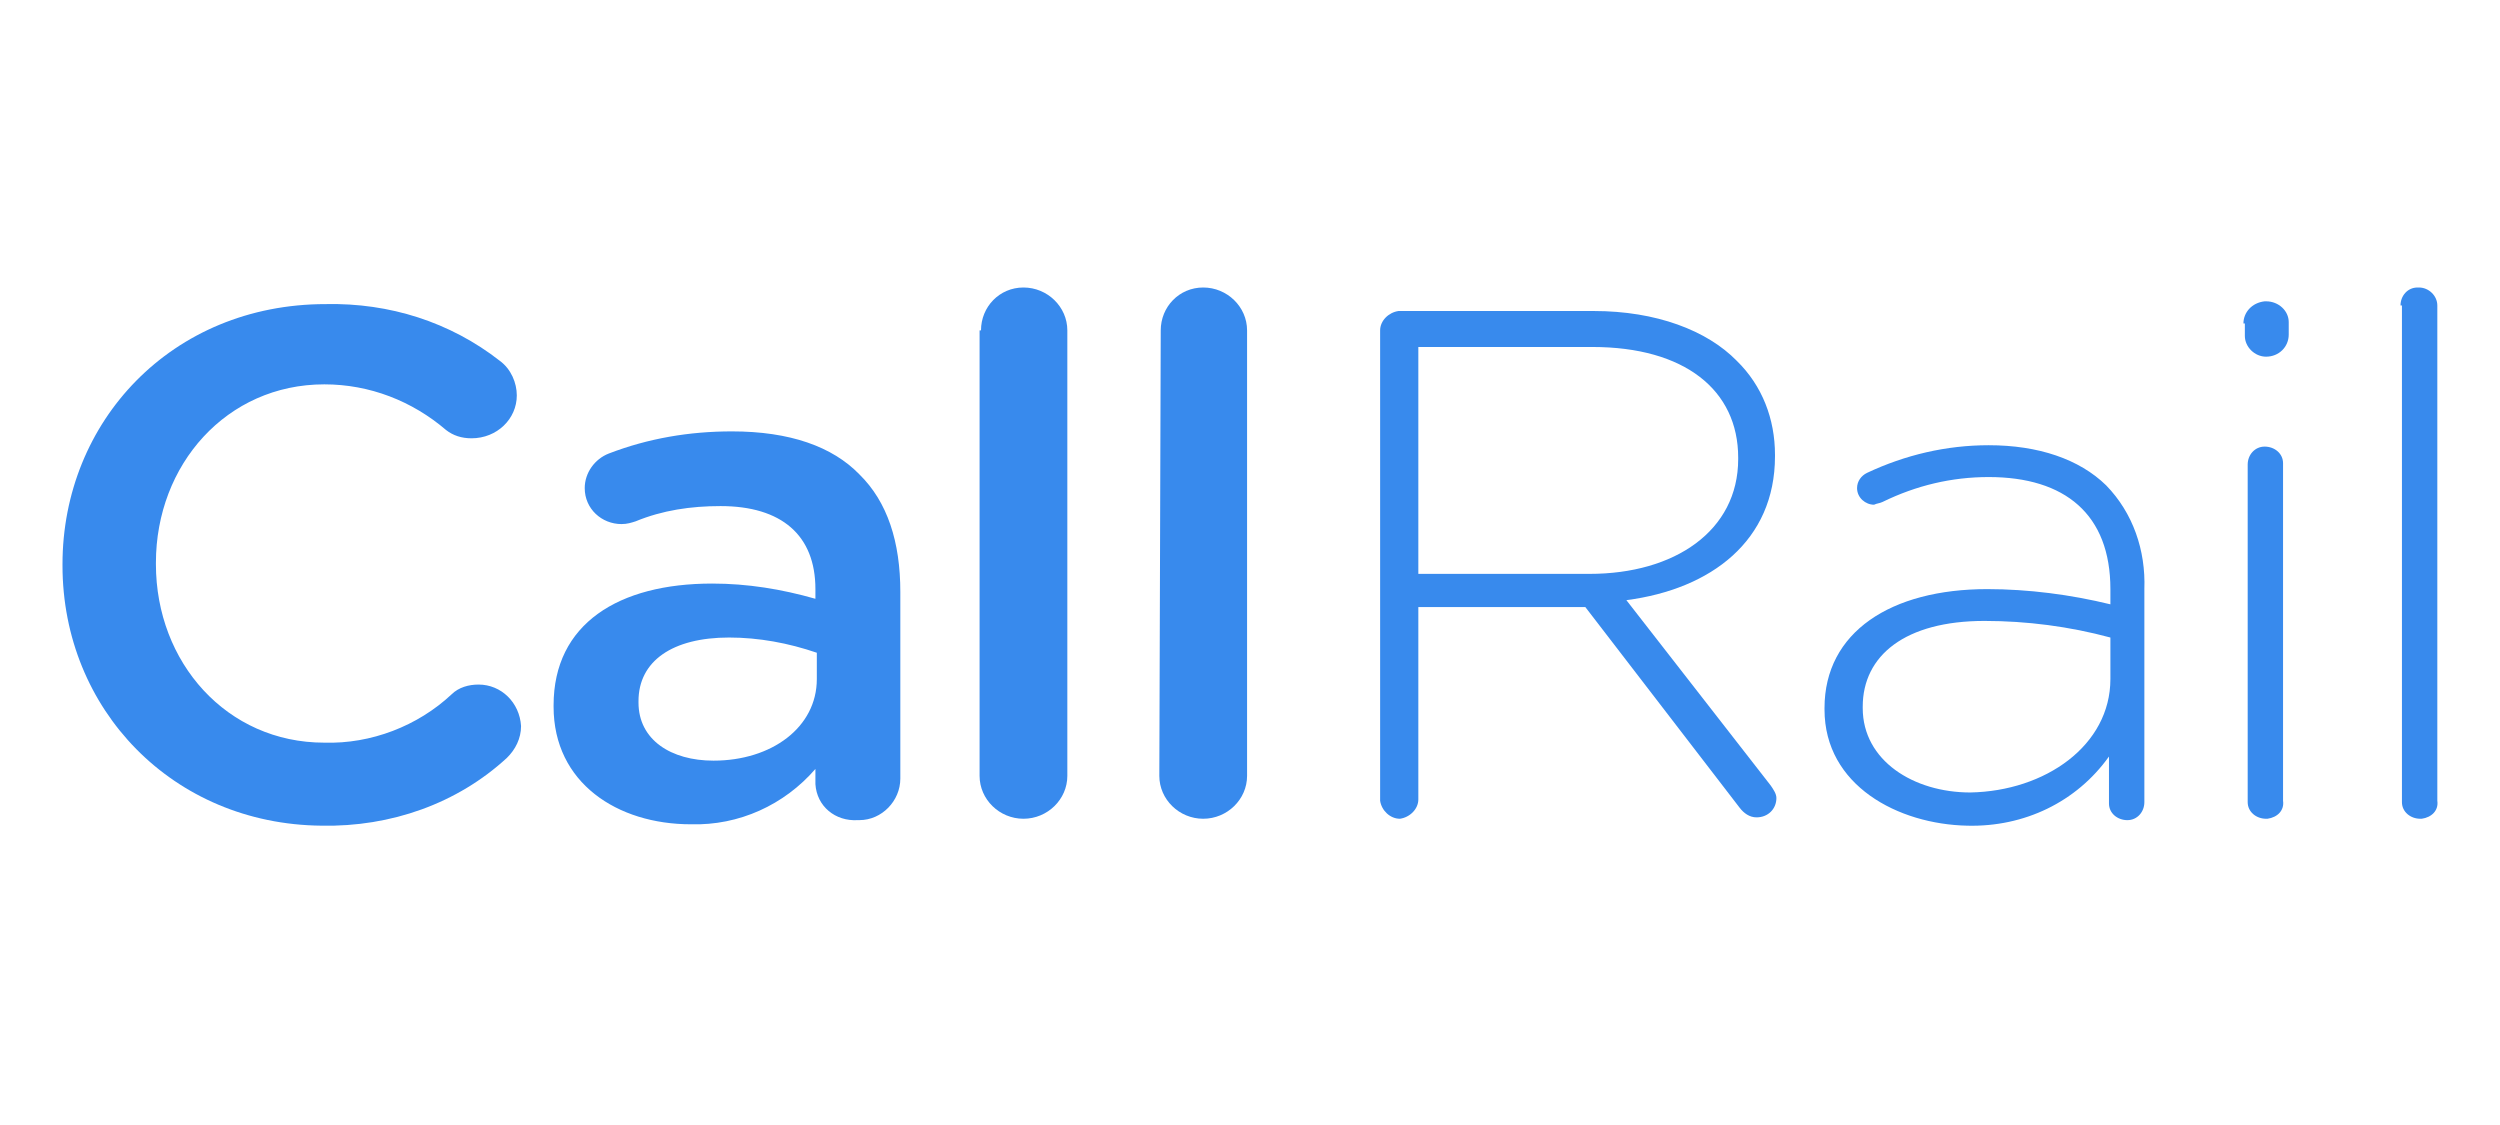 <?xml version="1.0" encoding="UTF-8"?>
<svg xmlns="http://www.w3.org/2000/svg" width="200" height="90" viewBox="0 0 200 90" fill="none">
  <path d="M5 45.246V45.136C5 33.736 13.718 24.328 26.059 24.328C31.154 24.218 36.023 25.767 39.985 28.866C40.891 29.53 41.344 30.637 41.344 31.633C41.344 33.514 39.759 35.064 37.721 35.064C36.928 35.064 36.249 34.843 35.683 34.4C32.966 32.076 29.569 30.748 25.946 30.748C18.134 30.748 12.473 37.167 12.473 45.025V45.136C12.473 52.994 18.134 59.413 25.946 59.413C29.682 59.524 33.419 58.085 36.136 55.539C36.702 54.986 37.495 54.765 38.287 54.765C40.099 54.765 41.571 56.203 41.684 58.085C41.684 59.081 41.231 59.966 40.552 60.63C36.589 64.283 31.267 66.164 25.72 66.054C13.831 65.943 5 56.757 5 45.246Z" fill="#388AED"></path>
  <path d="M44.287 56.536V56.425C44.287 49.895 49.495 46.685 56.968 46.685C59.798 46.685 62.516 47.128 65.233 47.903V47.128C65.233 42.812 62.516 40.487 57.647 40.487C55.27 40.487 53.005 40.819 50.854 41.705C50.514 41.815 50.175 41.926 49.722 41.926C48.137 41.926 46.778 40.709 46.778 39.048C46.778 37.831 47.571 36.724 48.703 36.282C51.873 35.064 55.157 34.511 58.553 34.511C63.195 34.511 66.592 35.728 68.743 37.942C71.007 40.155 72.026 43.365 72.026 47.349V62.291C72.026 64.062 70.555 65.611 68.743 65.611H68.63C66.818 65.722 65.346 64.504 65.233 62.733C65.233 62.733 65.233 62.733 65.233 62.623V61.516C62.742 64.394 59.119 66.054 55.27 65.943C49.382 65.943 44.287 62.623 44.287 56.536ZM65.346 54.322V52.219C63.082 51.444 60.704 51.002 58.327 51.002C53.798 51.002 51.08 52.883 51.08 56.093V56.203C51.08 59.192 53.684 60.852 57.081 60.852C61.723 60.852 65.346 58.196 65.346 54.322Z" fill="#388AED"></path>
  <path d="M78.481 26.431C78.481 24.549 79.953 23 81.877 23C83.802 23 85.387 24.549 85.387 26.431V62.069C85.387 63.95 83.802 65.5 81.877 65.5C79.953 65.5 78.367 63.95 78.367 62.069V26.431H78.481Z" fill="#388AED"></path>
  <path d="M92.859 26.431C92.859 24.549 94.331 23 96.256 23C98.18 23 99.766 24.549 99.766 26.431V62.069C99.766 63.95 98.18 65.5 96.256 65.5C94.331 65.5 92.746 63.95 92.746 62.069L92.859 26.431Z" fill="#388AED"></path>
  <path d="M110.41 26.431C110.41 25.656 111.09 24.992 111.882 24.881H127.507C132.488 24.881 136.564 26.431 138.942 28.866C140.98 30.858 141.999 33.514 141.999 36.392V36.502C141.999 43.254 136.904 47.127 130.111 48.013L141.659 62.844C141.886 63.176 142.112 63.508 142.112 63.84C142.112 64.725 141.433 65.389 140.527 65.389C139.961 65.389 139.508 65.057 139.169 64.615L126.827 48.566H113.467V63.95C113.467 64.725 112.788 65.389 111.995 65.5C111.203 65.5 110.523 64.836 110.41 64.061V26.431ZM127.167 45.91C133.96 45.91 139.055 42.479 139.055 36.724V36.613C139.055 31.19 134.753 27.759 127.394 27.759H113.467V45.91H127.167Z" fill="#388AED"></path>
  <path d="M145.961 56.758V56.647C145.961 50.56 151.283 47.129 158.981 47.129C162.266 47.129 165.662 47.571 168.832 48.346V47.129C168.832 41.152 165.209 38.164 159.095 38.164C156.15 38.164 153.321 38.828 150.603 40.156C150.377 40.267 150.15 40.267 149.924 40.377C149.245 40.377 148.565 39.824 148.565 39.049C148.565 38.496 148.905 38.053 149.358 37.832C152.415 36.393 155.698 35.618 159.095 35.618C163.058 35.618 166.341 36.725 168.492 38.828C170.643 41.041 171.663 44.03 171.549 47.129V64.173C171.549 64.948 170.984 65.612 170.191 65.612C169.397 65.612 168.718 65.058 168.718 64.284V64.173V60.521C166.114 64.173 161.925 66.165 157.396 66.055C151.849 65.944 145.961 62.845 145.961 56.758ZM168.832 54.323V51.002C165.549 50.117 162.152 49.674 158.756 49.674C152.415 49.674 149.018 52.441 149.018 56.536V56.647C149.018 60.853 153.094 63.398 157.623 63.398C163.624 63.288 168.832 59.635 168.832 54.323Z" fill="#388AED"></path>
  <path d="M179.475 25.877C179.475 24.992 180.154 24.217 181.173 24.106C181.173 24.106 181.173 24.106 181.286 24.106C182.306 24.106 183.098 24.881 183.098 25.767V26.763C183.098 27.759 182.306 28.534 181.286 28.534C180.381 28.534 179.588 27.759 179.588 26.873C179.588 26.873 179.588 26.873 179.588 26.763V25.877H179.475ZM179.815 37.166C179.815 36.392 180.381 35.728 181.173 35.728C181.965 35.728 182.644 36.281 182.644 37.056V37.166V64.061C182.758 64.836 182.192 65.389 181.4 65.5H181.286C180.494 65.5 179.815 64.946 179.815 64.172V64.061V37.166Z" fill="#388AED"></path>
  <path d="M192.041 24.439C192.041 23.664 192.608 23 193.401 23C193.401 23 193.401 23 193.514 23C194.307 23 194.986 23.664 194.986 24.439V64.061C195.099 64.836 194.532 65.389 193.739 65.5H193.626C192.834 65.5 192.155 64.947 192.155 64.172V64.061V24.439H192.041Z" fill="#388AED"></path>
</svg>
